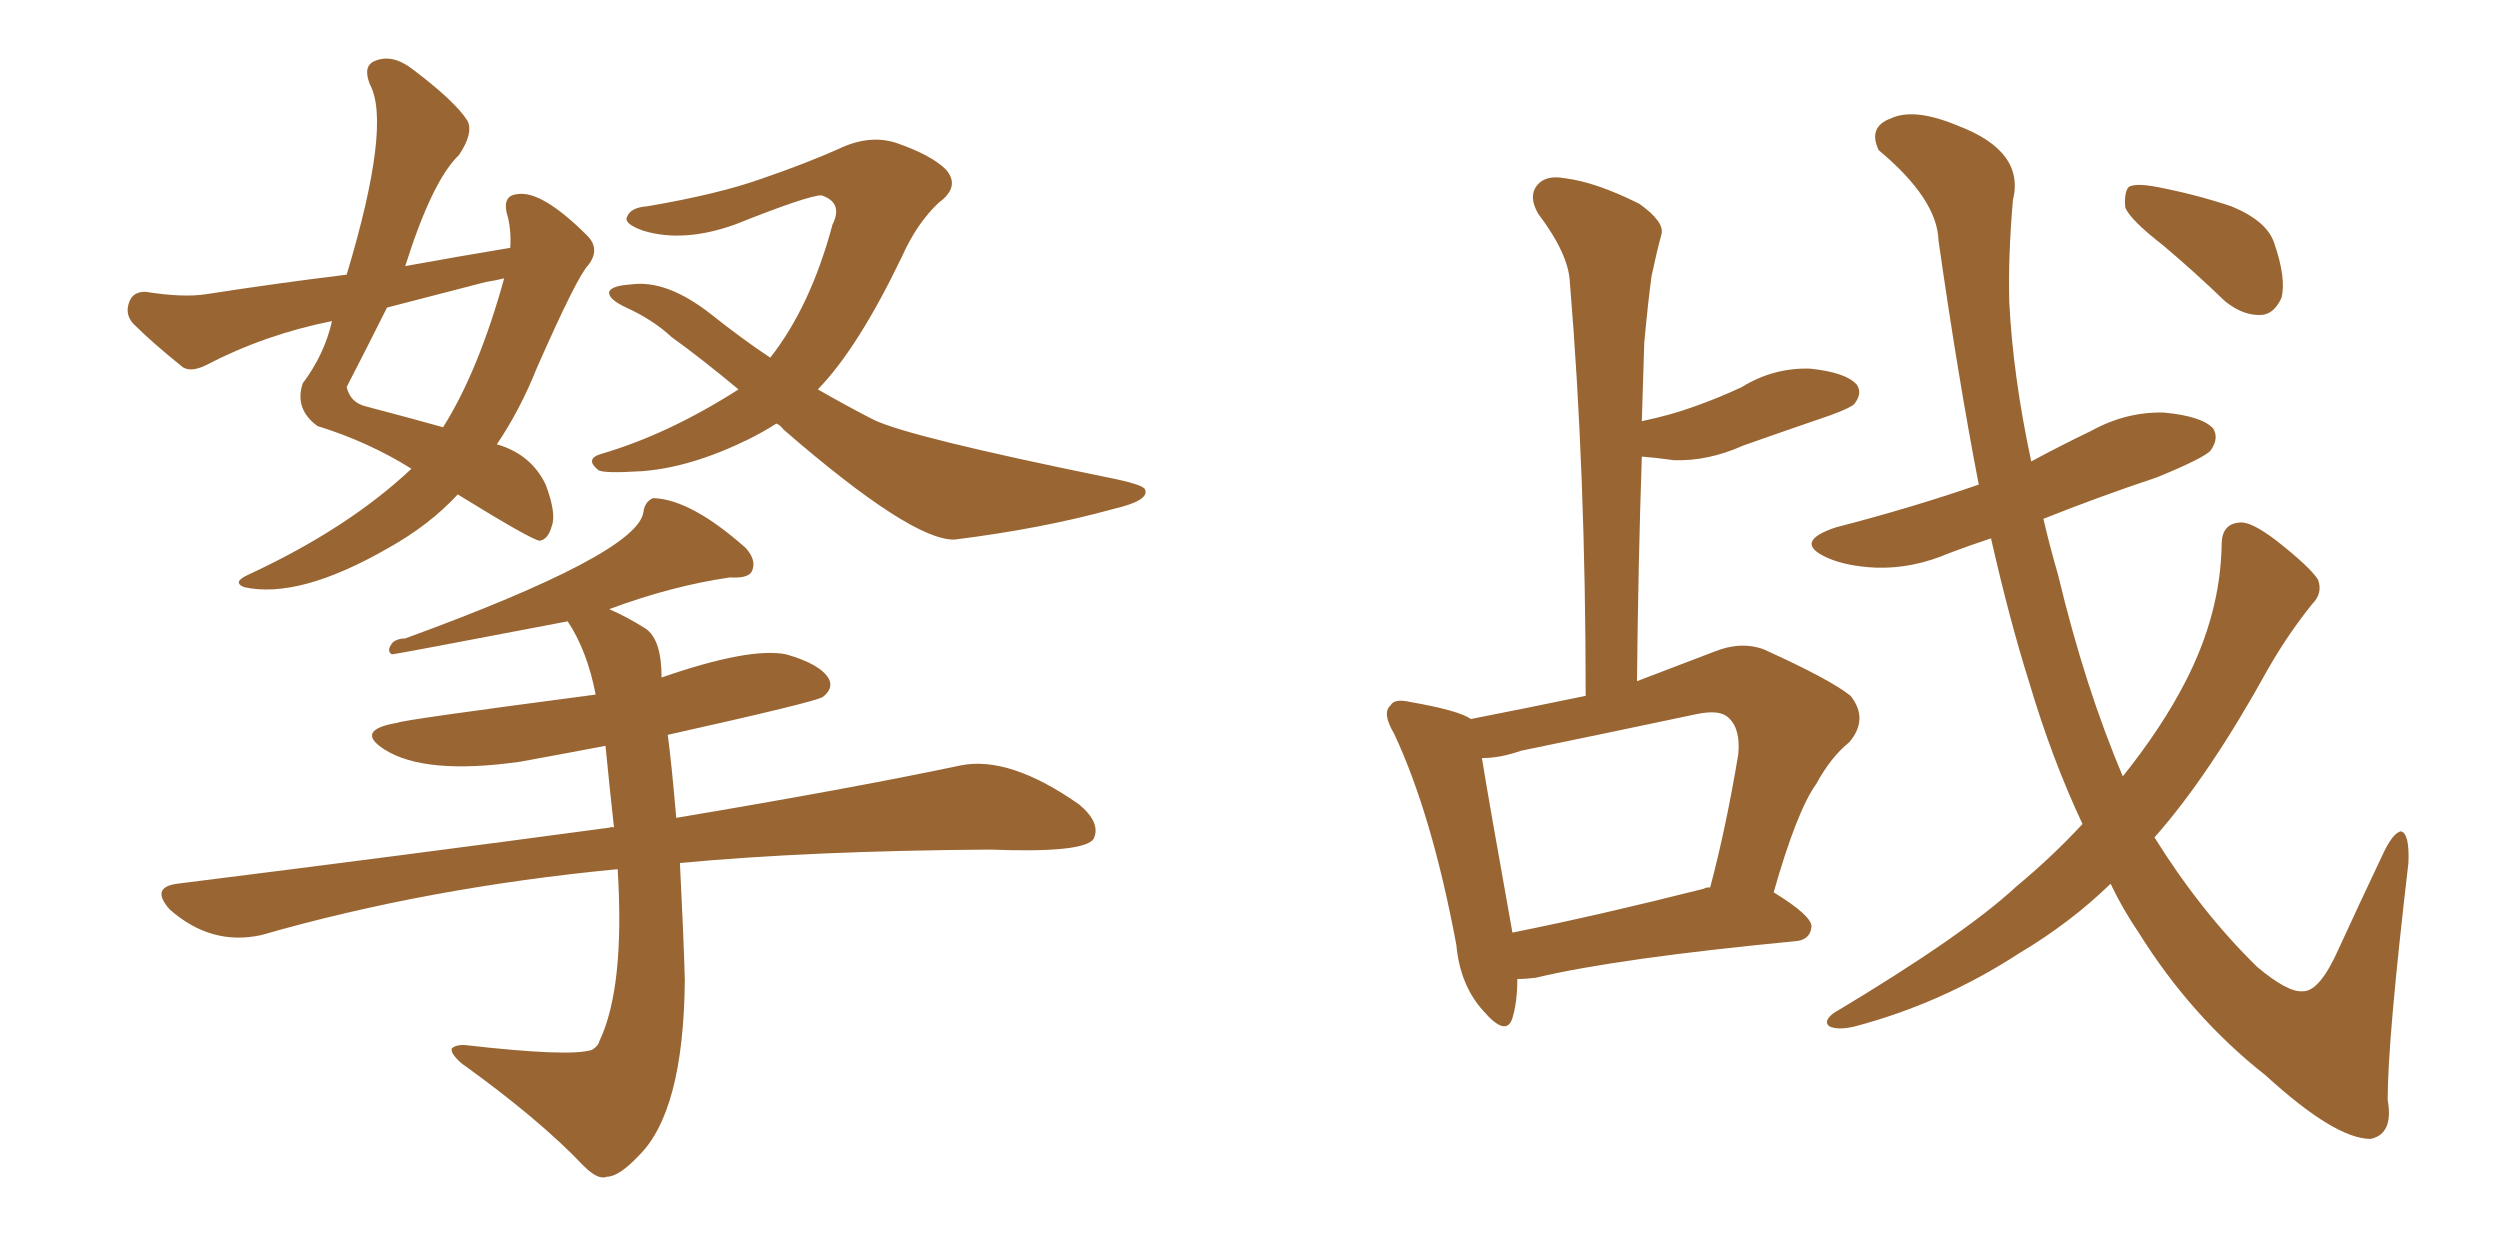 <svg xmlns="http://www.w3.org/2000/svg" xmlns:xlink="http://www.w3.org/1999/xlink" width="300" height="150"><path fill="#996633" padding="10" d="M61.23 29.74L61.23 29.74Q61.38 27.39 60.79 25.49L60.79 25.49Q60.35 23.44 62.11 23.29L62.11 23.29Q65.04 22.85 70.46 28.27L70.46 28.27Q72.07 29.88 70.61 31.79L70.61 31.79Q69.29 33.11 64.45 44.09L64.45 44.09Q62.40 49.22 59.62 53.32L59.62 53.32Q63.72 54.49 65.48 58.15L65.48 58.15Q66.80 61.67 66.21 63.13L66.21 63.13Q65.77 64.75 64.75 64.89L64.75 64.89Q63.72 64.75 54.93 59.33L54.93 59.33Q51.56 62.99 46.58 65.77L46.58 65.77Q35.89 71.92 29.30 70.46L29.30 70.46Q27.83 69.87 29.74 68.99L29.74 68.99Q41.75 63.43 49.37 56.25L49.37 56.25Q44.24 53.03 38.09 51.12L38.09 51.12Q35.30 49.07 36.33 46.00L36.33 46.00Q38.96 42.48 39.84 38.53L39.84 38.53Q31.79 40.14 24.76 43.80L24.76 43.80Q23.00 44.68 21.97 44.09L21.97 44.09Q18.31 41.16 15.97 38.82L15.97 38.82Q14.94 37.65 15.53 36.18L15.53 36.18Q15.97 35.01 17.43 35.01L17.43 35.01Q21.97 35.74 24.76 35.30L24.76 35.30Q33.25 33.98 41.60 32.96L41.60 32.96Q47.02 14.94 44.38 10.11L44.38 10.11Q43.51 7.91 44.97 7.32L44.97 7.32Q47.02 6.45 49.37 8.20L49.37 8.20Q54.64 12.16 56.10 14.50L56.10 14.50Q56.84 15.97 55.08 18.60L55.08 18.60Q51.86 21.68 48.63 31.93L48.63 31.93Q55.08 30.76 61.23 29.74ZM58.30 33.84L58.30 33.84Q52.15 35.45 46.44 36.91L46.44 36.91Q43.95 41.89 41.60 46.44L41.60 46.44Q42.04 48.34 43.95 48.78L43.95 48.78Q49.51 50.24 53.17 51.27L53.17 51.27Q57.42 44.53 60.50 33.40L60.50 33.40Q59.33 33.69 58.30 33.84ZM93.16 50.83L93.16 50.83Q91.55 51.86 89.79 52.73L89.79 52.73Q82.91 56.10 77.05 56.54L77.05 56.54Q72.36 56.84 71.78 56.40L71.78 56.40Q70.17 55.08 72.07 54.49L72.07 54.49Q80.13 52.15 88.62 46.73L88.62 46.73Q84.23 43.07 80.57 40.43L80.57 40.43Q78.37 38.38 75.15 36.91L75.15 36.91Q72.95 35.89 73.10 35.01L73.10 35.01Q73.39 34.28 75.73 34.13L75.73 34.13Q79.98 33.54 85.25 37.65L85.25 37.65Q88.92 40.58 92.43 42.92L92.43 42.92Q97.27 36.77 99.90 26.95L99.90 26.95Q101.22 24.32 98.58 23.44L98.58 23.44Q96.97 23.44 88.18 26.95L88.18 26.95Q82.03 29.15 77.20 27.69L77.20 27.69Q74.71 26.81 75.29 25.93L75.29 25.93Q75.73 24.90 77.64 24.76L77.64 24.76Q86.28 23.29 91.55 21.39L91.55 21.39Q96.68 19.63 100.63 17.87L100.63 17.87Q104.30 16.11 107.52 17.14L107.52 17.14Q111.77 18.60 113.53 20.36L113.53 20.36Q115.28 22.41 112.65 24.32L112.65 24.32Q110.01 26.81 108.25 30.76L108.25 30.76Q102.98 41.75 98.14 46.73L98.14 46.73Q102.25 49.07 104.88 50.39L104.88 50.39Q109.13 52.44 132.86 57.28L132.86 57.28Q137.26 58.15 137.40 58.74L137.40 58.74Q137.99 60.06 133.59 61.08L133.59 61.08Q125.10 63.43 114.55 64.75L114.55 64.75Q109.42 64.89 94.04 51.56L94.04 51.56Q93.60 50.98 93.16 50.83ZM74.12 104.30L74.12 104.30L74.12 104.30Q51.27 106.49 31.35 112.21L31.35 112.21Q25.34 113.53 20.36 109.13L20.36 109.13Q18.02 106.49 21.24 106.05L21.24 106.05Q49.22 102.54 73.10 99.32L73.10 99.32Q73.54 99.17 73.68 99.32L73.68 99.32Q73.10 94.04 72.66 89.50L72.66 89.50Q67.24 90.53 62.40 91.41L62.40 91.41Q50.98 93.02 46.14 89.94L46.14 89.94Q42.48 87.60 47.75 86.72L47.75 86.72Q48.05 86.43 71.48 83.35L71.48 83.35Q70.46 78.08 68.12 74.56L68.12 74.56Q47.46 78.52 47.02 78.52L47.02 78.52Q46.29 78.08 47.17 77.05L47.17 77.05Q47.75 76.61 48.63 76.61L48.63 76.61Q76.32 66.50 77.20 61.52L77.20 61.52Q77.34 60.21 78.37 59.77L78.37 59.77Q82.91 59.91 89.50 65.77L89.50 65.77Q90.82 67.24 90.23 68.55L90.23 68.55Q89.79 69.43 87.60 69.29L87.60 69.29Q80.57 70.31 73.10 73.10L73.10 73.10Q75.15 73.97 77.49 75.44L77.49 75.44Q79.39 76.76 79.39 81.30L79.39 81.30Q89.94 77.64 94.34 78.52L94.34 78.52Q98.44 79.69 99.46 81.45L99.46 81.45Q100.05 82.62 98.73 83.64L98.73 83.64Q97.85 84.23 80.13 88.18L80.13 88.18Q80.57 91.41 81.15 98.14L81.15 98.14Q102.10 94.63 115.28 91.85L115.28 91.85Q121.14 90.67 129.49 96.53L129.49 96.53Q132.13 98.73 131.25 100.63L131.25 100.63Q130.22 102.39 118.80 101.95L118.80 101.95Q97.12 102.10 81.59 103.56L81.59 103.56Q82.03 112.21 82.18 117.63L82.18 117.63Q82.03 133.45 76.61 138.72L76.61 138.72Q74.27 141.21 72.80 141.21L72.80 141.21Q71.78 141.65 70.02 139.89L70.02 139.89Q64.75 134.33 55.37 127.59L55.37 127.59Q54.05 126.42 54.20 125.83L54.20 125.83Q54.64 125.39 55.66 125.39L55.66 125.39Q68.41 126.86 71.04 125.98L71.04 125.98Q71.78 125.54 71.92 124.95L71.92 124.95Q75 118.51 74.12 104.30ZM249.90 98.88L249.90 98.88Q246.24 91.11 243.46 81.74L243.46 81.74Q241.11 74.27 238.92 64.60L238.92 64.60Q236.28 65.48 233.94 66.36L233.94 66.36Q229.54 68.26 225.15 68.12L225.15 68.12Q221.63 67.97 219.29 66.94L219.29 66.94Q215.04 65.04 220.31 63.28L220.31 63.28Q229.39 60.94 237.45 58.15L237.45 58.15Q234.96 45.26 232.62 28.86L232.62 28.86Q232.47 23.88 225.44 18.02L225.44 18.02Q224.12 15.23 226.90 14.21L226.90 14.21Q229.69 12.89 234.96 15.09L234.96 15.09Q243.02 18.16 241.55 24.02L241.55 24.02Q240.97 30.76 241.11 36.18L241.11 36.18Q241.55 45.12 243.75 55.37L243.75 55.37Q247.27 53.47 250.93 51.71L250.93 51.71Q255.18 49.37 259.72 49.51L259.72 49.51Q264.26 49.95 265.58 51.42L265.58 51.42Q266.31 52.59 265.28 54.05L265.28 54.05Q264.55 54.93 258.84 57.28L258.84 57.28Q251.81 59.62 245.21 62.26L245.21 62.26Q245.95 65.48 246.97 68.99L246.97 68.99Q250.20 82.47 254.74 93.16L254.74 93.16Q259.42 87.30 262.21 81.88L262.21 81.88Q266.46 73.68 266.60 65.33L266.60 65.33Q266.60 62.84 268.80 62.70L268.80 62.70Q270.12 62.55 273.19 64.89L273.19 64.89Q277.29 68.12 278.17 69.58L278.17 69.58Q278.76 71.19 277.44 72.51L277.44 72.51Q274.51 76.17 272.17 80.27L272.17 80.27Q265.14 93.02 258.54 100.49L258.54 100.49Q264.11 109.42 270.85 116.02L270.85 116.02Q274.51 119.09 276.27 118.95L276.27 118.95Q278.32 119.09 280.66 113.82L280.66 113.82Q283.01 108.69 285.79 102.83L285.79 102.83Q287.11 99.90 288.13 99.76L288.13 99.76Q289.16 100.05 289.01 103.56L289.01 103.56Q286.52 124.80 286.52 131.98L286.52 131.98Q287.26 136.08 284.47 136.67L284.47 136.67Q280.22 136.67 271.88 129.05L271.88 129.05Q262.94 122.02 256.64 111.91L256.64 111.91Q254.74 109.13 253.27 106.05L253.27 106.05Q248.44 110.74 242.29 114.40L242.29 114.40Q233.06 120.41 222.51 123.19L222.51 123.19Q220.61 123.63 219.58 123.19L219.58 123.19Q218.70 122.61 220.02 121.58L220.02 121.58Q235.69 112.21 241.99 106.35L241.99 106.35Q246.24 102.83 249.90 98.88ZM259.57 29.44L259.57 29.44Q255.62 26.37 255.03 24.90L255.03 24.90Q254.88 23.00 255.47 22.41L255.47 22.41Q256.35 21.97 258.69 22.41L258.69 22.41Q263.38 23.29 267.77 24.76L267.77 24.76Q272.02 26.51 272.90 29.15L272.90 29.15Q274.37 33.40 273.78 35.74L273.78 35.74Q272.90 37.65 271.44 37.79L271.44 37.79Q269.24 37.94 267.04 36.18L267.04 36.18Q263.23 32.52 259.57 29.44ZM182.08 117.48L182.08 117.48Q182.08 120.26 181.49 122.17L181.49 122.17Q180.76 124.51 177.98 121.29L177.98 121.29Q175.20 118.21 174.76 113.38L174.76 113.38Q171.83 97.71 167.29 88.04L167.29 88.04Q165.82 85.55 166.85 84.67L166.85 84.67Q167.29 83.79 169.19 84.23L169.19 84.23Q175.05 85.25 176.51 86.28L176.51 86.28Q183.25 84.96 190.28 83.50L190.28 83.50Q190.28 56.69 188.38 33.84L188.38 33.84Q188.23 30.47 184.57 25.63L184.57 25.63Q183.40 23.58 184.42 22.27L184.42 22.27Q185.45 20.95 187.79 21.39L187.79 21.39Q191.46 21.83 196.73 24.46L196.73 24.46Q199.80 26.66 199.37 28.13L199.37 28.13Q198.78 30.32 198.19 33.11L198.19 33.11Q197.75 36.33 197.31 41.16L197.31 41.16Q197.17 45.70 197.02 50.54L197.02 50.54Q200.54 49.80 203.32 48.78L203.32 48.78Q206.25 47.75 209.03 46.44L209.03 46.44Q212.84 44.09 217.24 44.24L217.24 44.24Q221.48 44.68 222.80 46.14L222.80 46.14Q223.54 47.17 222.51 48.49L222.51 48.49Q222.07 48.93 219.73 49.80L219.73 49.80Q214.16 51.71 209.18 53.47L209.18 53.47Q204.93 55.37 200.83 55.22L200.83 55.22Q198.78 54.93 197.02 54.79L197.02 54.79Q196.58 67.68 196.44 81.74L196.44 81.74Q200.68 80.13 205.66 78.22L205.66 78.22Q208.89 76.90 211.67 77.93L211.67 77.93Q219.73 81.59 222.07 83.50L222.07 83.50Q224.27 86.28 221.92 89.06L221.92 89.06Q219.73 90.82 217.97 94.04L217.97 94.04Q215.63 97.27 212.84 107.08L212.84 107.08Q217.38 109.86 217.38 111.18L217.38 111.18Q217.24 112.79 215.48 112.94L215.48 112.94Q194.09 114.99 184.28 117.33L184.28 117.33Q183.11 117.48 182.08 117.48ZM204.49 106.64L204.49 106.64L204.49 106.64Q204.64 106.49 205.22 106.49L205.22 106.49Q207.13 99.32 208.59 90.53L208.59 90.53Q208.89 87.45 207.42 86.13L207.42 86.13Q206.40 85.11 203.61 85.69L203.61 85.69Q193.21 87.89 182.52 90.09L182.52 90.09Q180.03 90.97 177.83 90.97L177.83 90.97Q178.71 96.39 181.49 111.91L181.49 111.91Q191.75 109.86 204.49 106.64Z"/></svg>